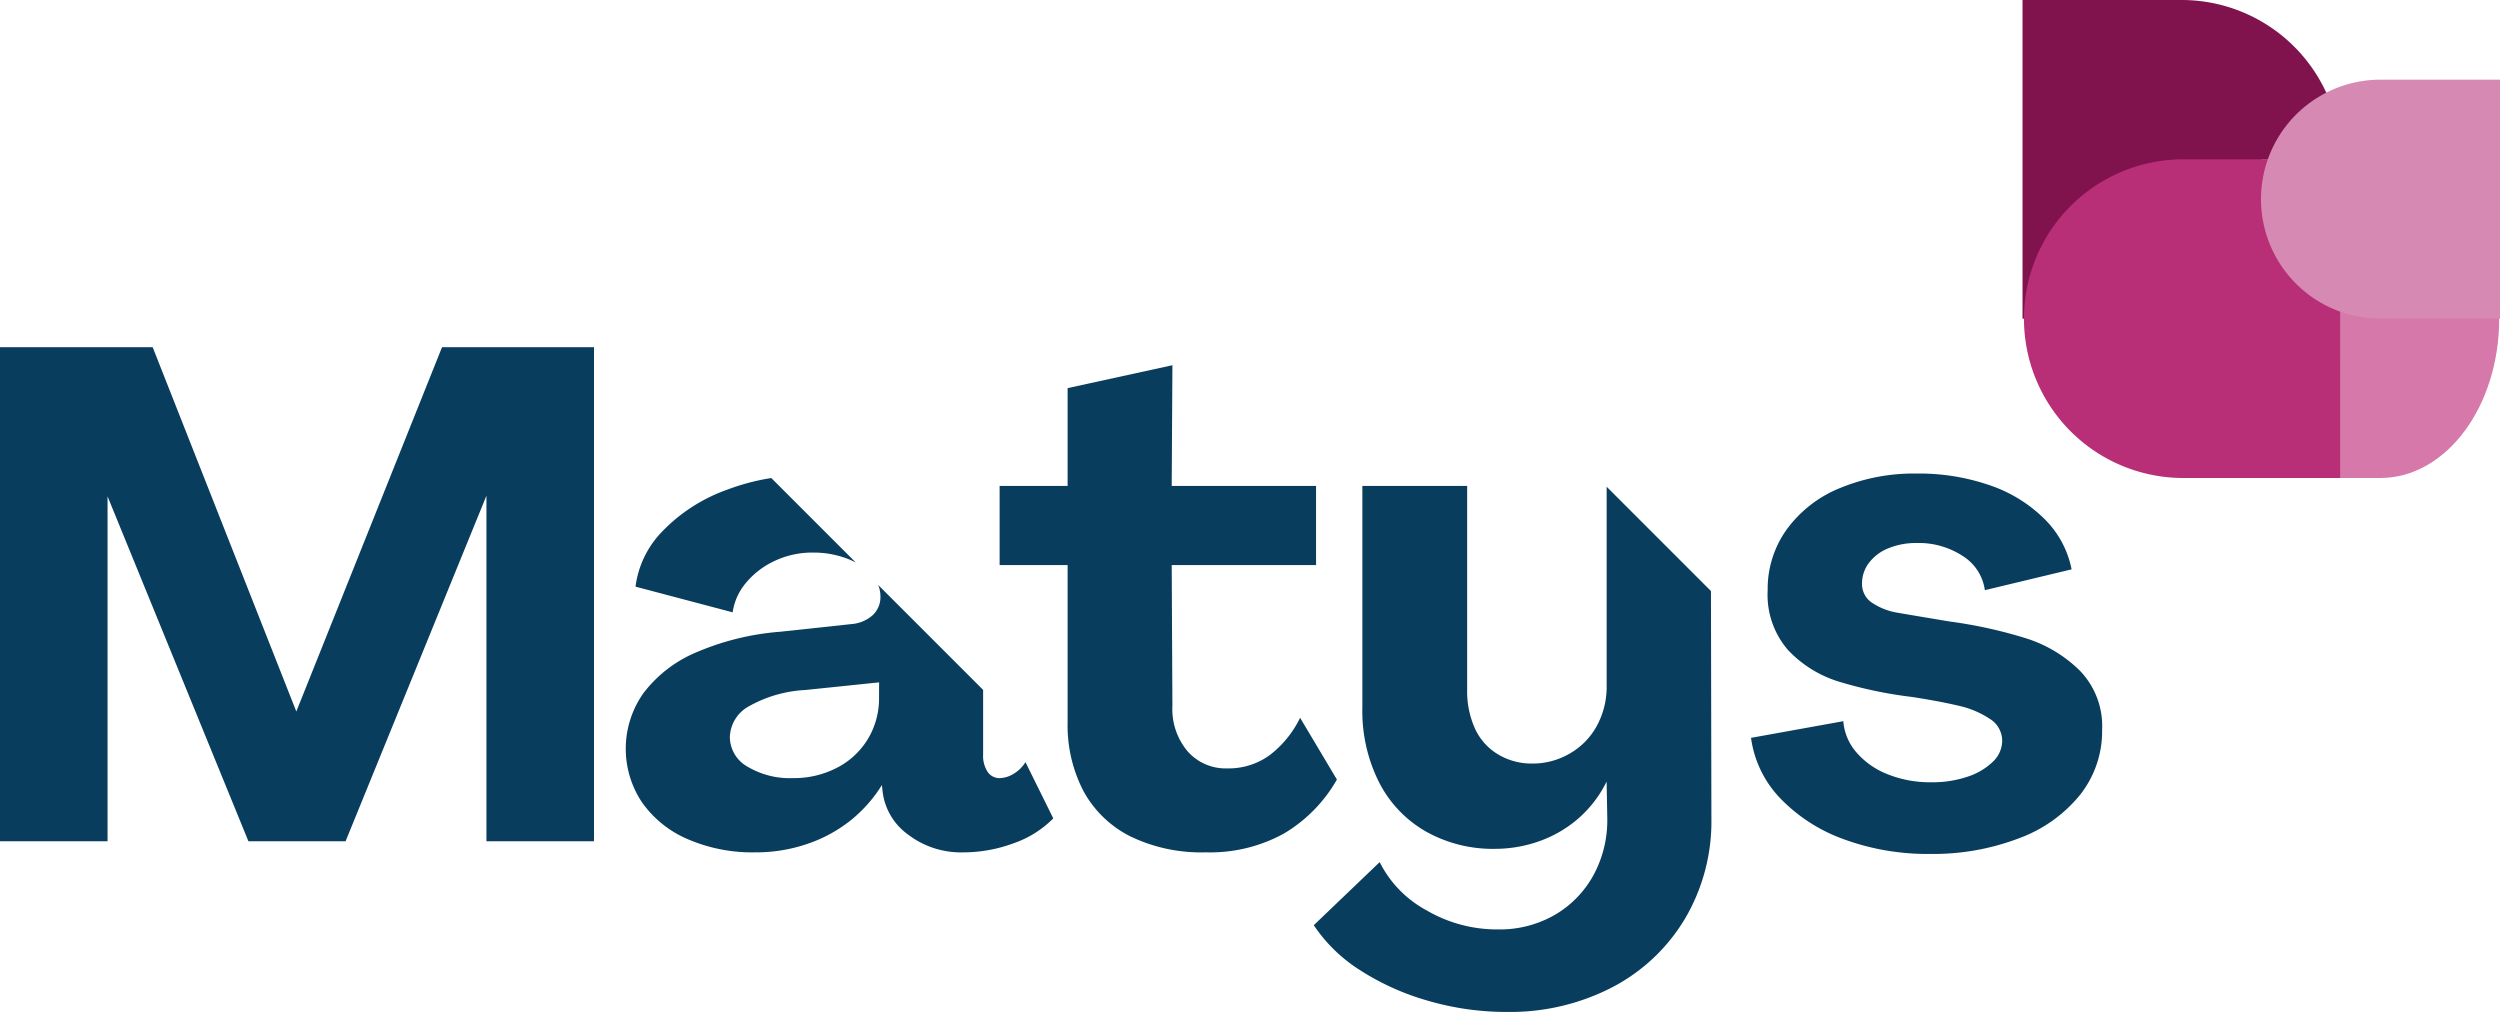 <svg xmlns="http://www.w3.org/2000/svg" width="190.205" height="76.992" viewBox="0 0 190.205 76.992">
  <g id="Groupe_119" data-name="Groupe 119" transform="translate(-465.778 -316.086)">
    <g id="Groupe_65" data-name="Groupe 65" transform="translate(465.778 342.5)">
      <path id="Tracé_1096" data-name="Tracé 1096" d="M465.778,449.626h11.615l10.929,27.718,11.087-27.718h11.562v37.591h-8.183V460.924L492.07,487.217h-7.391l-10.718-26.239v26.239h-8.183Z" transform="translate(-465.778 -449.626)" fill="#083d5e"/>
      <path id="Tracé_1097" data-name="Tracé 1097" d="M736.882,521.567a2.635,2.635,0,0,1-.924.9,2.091,2.091,0,0,1-1.029.316,1.08,1.08,0,0,1-.924-.475,2.216,2.216,0,0,1-.344-1.319v-4.919l-7.985-7.983a2.239,2.239,0,0,1,.172.864,1.877,1.877,0,0,1-.607,1.452,2.746,2.746,0,0,1-1.61.661l-5.386.58a20.106,20.106,0,0,0-6.44,1.584,9.8,9.8,0,0,0-3.986,3.088,7.331,7.331,0,0,0-.107,8.315,8.157,8.157,0,0,0,3.485,2.8,12.362,12.362,0,0,0,5.1,1,12.056,12.056,0,0,0,4.039-.661,10.833,10.833,0,0,0,3.272-1.794,10.581,10.581,0,0,0,2.35-2.666l.053.475a4.711,4.711,0,0,0,1.952,3.3,6.62,6.62,0,0,0,4.172,1.347,11.069,11.069,0,0,0,3.827-.686,7.837,7.837,0,0,0,3.036-1.9Zm-11.14-4.909a5.951,5.951,0,0,1-.845,3.141,5.88,5.88,0,0,1-2.348,2.192,7.094,7.094,0,0,1-3.353.791,6.275,6.275,0,0,1-3.459-.87,2.6,2.6,0,0,1-1.345-2.245,2.76,2.76,0,0,1,1.4-2.322,9.792,9.792,0,0,1,4.356-1.268l5.6-.58Zm-10.163-8.685a6.2,6.2,0,0,1,2.166-1.689,6.69,6.69,0,0,1,2.983-.661,7.193,7.193,0,0,1,2.56.449,6.249,6.249,0,0,1,.686.309l-6.43-6.43a16.927,16.927,0,0,0-3.388.9,12.791,12.791,0,0,0-4.832,3.088,7.368,7.368,0,0,0-2.11,4.276l7.39,1.954A4.475,4.475,0,0,1,715.579,507.973Z" transform="translate(-658.863 -489.996)" fill="#083d5e"/>
      <path id="Tracé_1098" data-name="Tracé 1098" d="M860.227,492.414a8.292,8.292,0,0,1-3.564-3.432,10.827,10.827,0,0,1-1.214-5.28V471.771h-5.174v-6.019h5.174v-7.444l7.972-1.742-.053,9.186H874.35v6.019H863.368l.053,10.718a4.979,4.979,0,0,0,1.162,3.458,3.854,3.854,0,0,0,3.01,1.293,5.311,5.311,0,0,0,3.22-1,7.934,7.934,0,0,0,2.323-2.851l2.8,4.7A11.205,11.205,0,0,1,871.9,492.2a11.641,11.641,0,0,1-5.94,1.426A12.36,12.36,0,0,1,860.227,492.414Z" transform="translate(-774.222 -455.193)" fill="#083d5e"/>
      <path id="Tracé_1099" data-name="Tracé 1099" d="M1001.338,511.005l-7.936-7.936v15.146a6.206,6.206,0,0,1-.74,3.036,5.394,5.394,0,0,1-2.059,2.112,5.585,5.585,0,0,1-2.85.766,4.947,4.947,0,0,1-2.641-.714,4.432,4.432,0,0,1-1.743-1.98,6.888,6.888,0,0,1-.58-2.9V503.01h-7.973V519.9a12.039,12.039,0,0,0,1.268,5.649,9.027,9.027,0,0,0,3.562,3.748,10.359,10.359,0,0,0,5.254,1.321,10.032,10.032,0,0,0,3.38-.582,9.268,9.268,0,0,0,2.955-1.715A8.977,8.977,0,0,0,993.4,525.5l.051,2.8a8.762,8.762,0,0,1-1.056,4.33,7.88,7.88,0,0,1-2.929,3.009,8.391,8.391,0,0,1-4.356,1.11,10.623,10.623,0,0,1-5.412-1.452,8.5,8.5,0,0,1-3.564-3.669l-5.014,4.8a11.822,11.822,0,0,0,3.537,3.432,19.316,19.316,0,0,0,5.174,2.322,21.22,21.22,0,0,0,5.966.845,16.891,16.891,0,0,0,8.025-1.873,13.939,13.939,0,0,0,5.544-5.228,14.567,14.567,0,0,0,2.006-7.629Z" transform="translate(-871.165 -492.451)" fill="#083d5e"/>
      <path id="Tracé_1100" data-name="Tracé 1100" d="M1146.325,526.028a12.655,12.655,0,0,1-4.8-3.089,8.23,8.23,0,0,1-2.244-4.62l7.022-1.267a4.093,4.093,0,0,0,1,2.376,6.064,6.064,0,0,0,2.376,1.663,8.673,8.673,0,0,0,3.326.607,8.317,8.317,0,0,0,2.745-.422,5,5,0,0,0,1.927-1.135,2.221,2.221,0,0,0,.713-1.61,1.965,1.965,0,0,0-.95-1.663,7.03,7.03,0,0,0-2.4-1q-1.453-.343-3.511-.66a32.286,32.286,0,0,1-5.544-1.161,8.9,8.9,0,0,1-3.88-2.4,6.414,6.414,0,0,1-1.557-4.567,7.749,7.749,0,0,1,1.452-4.62,9.35,9.35,0,0,1,4.039-3.141,14.742,14.742,0,0,1,5.86-1.109,16.446,16.446,0,0,1,5.57.9,10.839,10.839,0,0,1,4.144,2.561,7.4,7.4,0,0,1,2.059,3.828l-6.6,1.584a3.653,3.653,0,0,0-1.663-2.587,6.124,6.124,0,0,0-3.564-1,5.441,5.441,0,0,0-2.112.4,3.426,3.426,0,0,0-1.478,1.109,2.56,2.56,0,0,0-.528,1.557,1.7,1.7,0,0,0,.845,1.531,4.856,4.856,0,0,0,1.742.686q.9.158,4.065.686a35.229,35.229,0,0,1,5.781,1.267,10.178,10.178,0,0,1,4.145,2.481,6.069,6.069,0,0,1,1.689,4.488,7.814,7.814,0,0,1-1.663,4.936,10.747,10.747,0,0,1-4.672,3.326,18.272,18.272,0,0,1-6.758,1.188A18.46,18.46,0,0,1,1146.325,526.028Z" transform="translate(-1006.06 -488.596)" fill="#083d5e"/>
    </g>
    <g id="Groupe_66" data-name="Groupe 66" transform="translate(619.656 316.086)">
      <path id="Tracé_1101" data-name="Tracé 1101" d="M1243.729,316.086h12.1a12.122,12.122,0,0,1,0,24.245h-12.1Z" transform="translate(-1243.729 -316.086)" fill="#80134d"/>
      <path id="Tracé_1102" data-name="Tracé 1102" d="M1335.609,401.617h9.046c5,0,9.046-5.428,9.046-12.123s-4.05-12.122-9.046-12.122h-9.046Z" transform="translate(-1317.435 -365.25)" fill="#d678aa"/>
      <path id="Tracé_1103" data-name="Tracé 1103" d="M1268.221,401.617H1256.18a12.123,12.123,0,0,1,0-24.245h12.042Z" transform="translate(-1244.057 -365.25)" fill="#b82e77"/>
      <path id="Tracé_1104" data-name="Tracé 1104" d="M1353.639,346.729h-9.092a9.092,9.092,0,1,0,0,18.184h9.092Z" transform="translate(-1317.312 -340.668)" fill="#d689b2"/>
    </g>
  </g>
</svg>
